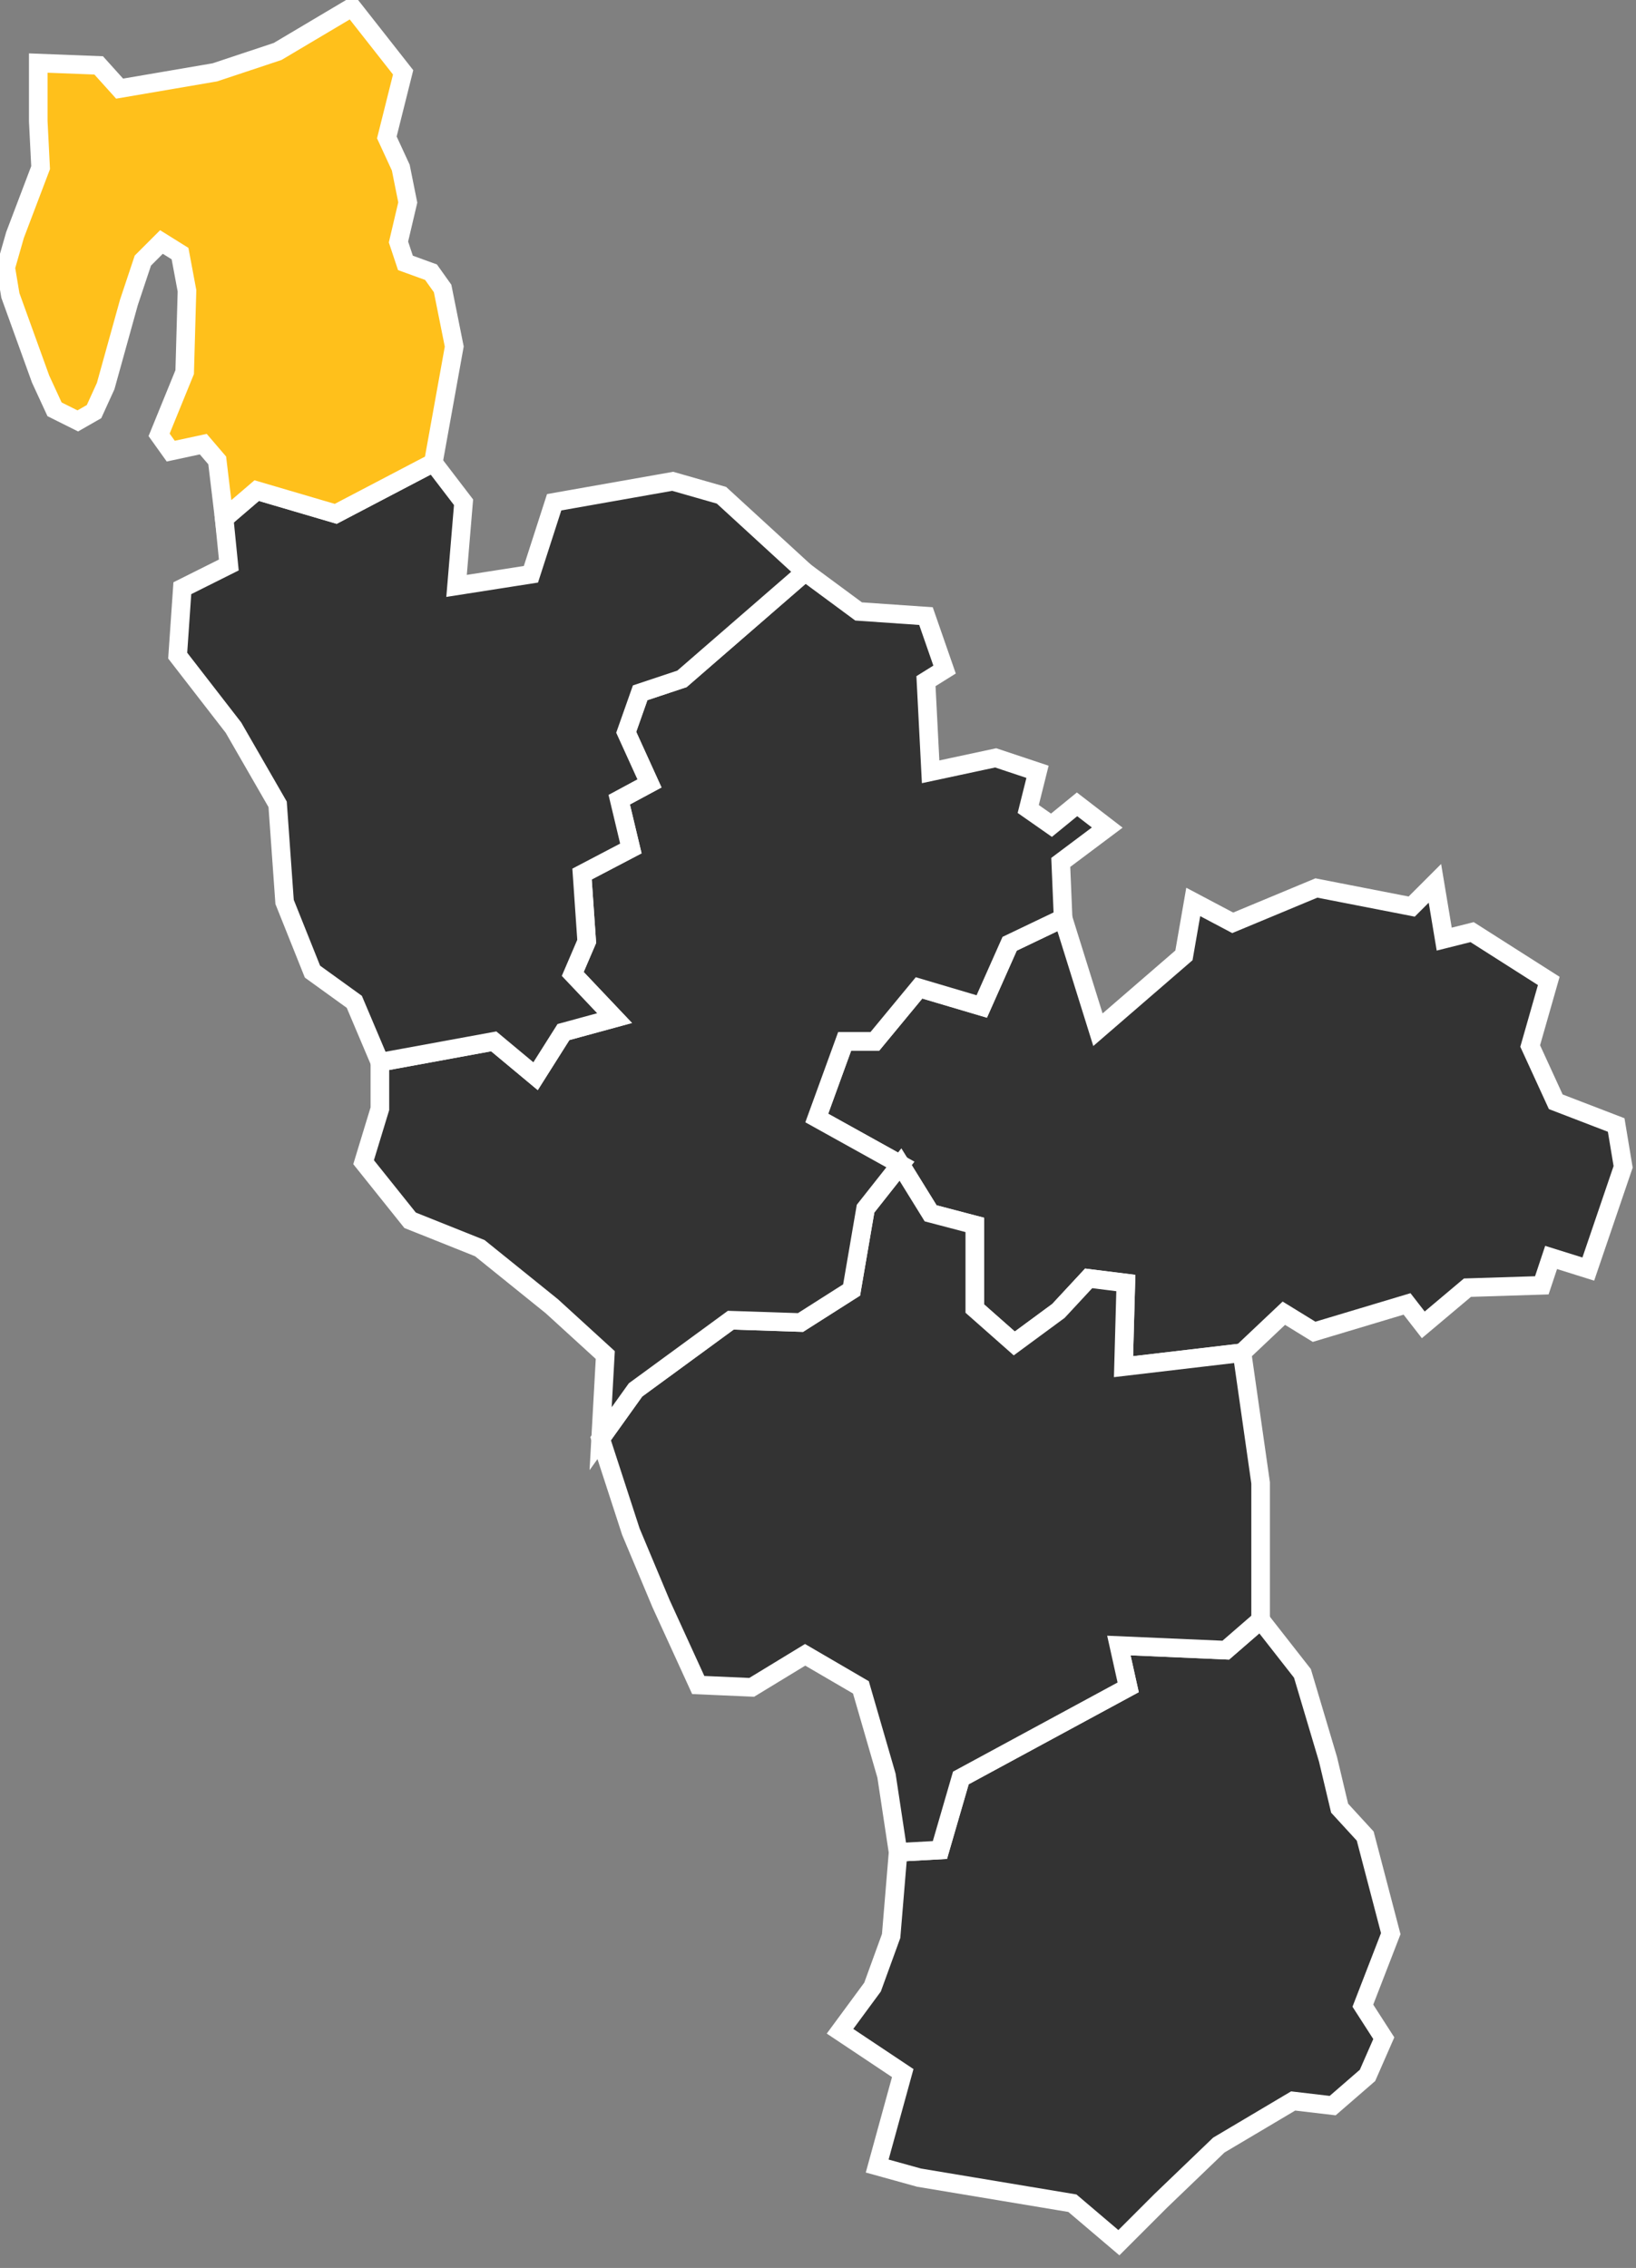 <?xml version="1.0" encoding="UTF-8" standalone="no"?>
<!DOCTYPE svg PUBLIC "-//W3C//DTD SVG 1.1//EN" "http://www.w3.org/Graphics/SVG/1.1/DTD/svg11.dtd">
<svg width="100%" height="100%" viewBox="0 0 44 61" version="1.1" xmlns="http://www.w3.org/2000/svg" xmlns:xlink="http://www.w3.org/1999/xlink" xml:space="preserve" xmlns:serif="http://www.serif.com/" style="fill-rule:evenodd;clip-rule:evenodd;">
    <rect x="0" y="0" width="44" height="61" fill="#808080" stroke="none"/>
    <path id="_1315" serif:id="1315" d="M33.154,24.821L35.404,23.884L37.967,24.384L38.592,23.759L38.842,25.259L39.592,25.071L41.654,26.384L41.154,28.134L41.842,29.634L43.467,30.259L43.654,31.384L42.717,34.134L41.717,33.821L41.467,34.571L39.467,34.634L38.279,35.634L37.842,35.071L35.342,35.821L34.529,35.321L33.404,36.384L30.217,36.759L30.279,34.509L29.279,34.384L28.467,35.259L27.279,36.134L26.217,35.196L26.217,32.946L25.029,32.634L24.217,31.321L21.967,30.071L22.717,28.009L23.529,28.009L24.717,26.571L26.404,27.071L27.154,25.384L28.592,24.696L29.529,27.696L31.842,25.696L32.092,24.259L33.154,24.821Z" style="fill:rgb(51,51,51);stroke:white;stroke-width:0.5px;"/>
    <path id="_1381" serif:id="1381" d="M35.717,47.321L36.029,48.634L36.717,49.384L37.404,52.009L36.654,53.946L37.217,54.821L36.779,55.821L35.842,56.634L34.779,56.509L32.779,57.696L31.217,59.196L30.092,60.321L28.842,59.259L24.717,58.571L23.592,58.259L24.279,55.759L22.592,54.634L23.467,53.446L23.967,52.071L24.154,49.821L25.279,49.759L25.842,47.821L30.342,45.384L30.092,44.259L32.967,44.384L33.904,43.571L35.029,45.009L35.717,47.321Z" style="fill:rgb(51,51,51);stroke:white;stroke-width:0.5px;"/>
    <path id="_1380" serif:id="1380" d="M26.217,35.196L27.279,36.134L28.467,35.259L29.279,34.384L30.279,34.509L30.217,36.759L33.404,36.384L33.904,39.884L33.904,43.571L32.967,44.384L30.092,44.259L30.342,45.384L25.842,47.821L25.279,49.759L24.154,49.821L23.842,47.759L23.154,45.384L21.654,44.509L20.217,45.384L18.779,45.321L17.779,43.134L16.967,41.196L16.154,38.696L17.092,37.384L19.654,35.509L21.529,35.571L22.904,34.696L23.279,32.509L24.217,31.321L25.029,32.634L26.217,32.946L26.217,35.196Z" style="fill:rgb(51,51,51);stroke:white;stroke-width:0.5px;"/>
    <path id="_1382" serif:id="1382" d="M15.654,23.509L16.967,22.821L16.654,21.509L17.467,21.071L16.842,19.696L17.217,18.634L18.342,18.259L21.654,15.384L23.092,16.446L24.904,16.571L25.404,18.009L24.904,18.321L25.029,20.759L26.779,20.384L27.904,20.759L27.654,21.759L28.279,22.196L28.967,21.634L29.779,22.259L28.529,23.196L28.592,24.696L27.154,25.384L26.404,27.071L24.717,26.571L23.529,28.009L22.717,28.009L21.967,30.071L24.217,31.321L23.279,32.509L22.904,34.696L21.529,35.571L19.654,35.509L17.092,37.384L16.154,38.696L16.279,36.446L14.842,35.134L12.904,33.571L11.029,32.821L9.779,31.259L10.217,29.821L10.217,28.571L13.279,28.009L14.404,28.946L15.154,27.759L16.529,27.384L15.404,26.196L15.779,25.321L15.654,23.509Z" style="fill:rgb(51,51,51);stroke:white;stroke-width:0.5px;"/>
    <path id="_1383" serif:id="1383" d="M15.654,23.509L16.967,22.821L16.654,21.509L17.467,21.071L16.842,19.696L17.217,18.634L18.342,18.259L21.654,15.384L19.404,13.321L18.092,12.946L14.904,13.509L14.279,15.446L12.279,15.759L12.467,13.509L11.654,12.446L9.029,13.821L6.904,13.196L6.029,13.946L6.154,15.196L4.904,15.821L4.779,17.634L6.279,19.571L7.467,21.634L7.654,24.259L8.404,26.134L9.529,26.946L10.217,28.571L13.279,28.009L14.404,28.946L15.154,27.759L16.529,27.384L15.404,26.196L15.779,25.321L15.654,23.509Z" style="fill:rgb(51,51,51);stroke:white;stroke-width:0.5px;"/>
    <path id="_1384" serif:id="1384" d="M0.279,7.946L1.092,10.196L1.467,11.009L2.092,11.321L2.529,11.071L2.842,10.384L3.467,8.134L3.842,7.009L4.342,6.509L4.842,6.821L5.029,7.821L4.967,10.009L4.279,11.696L4.592,12.134L5.467,11.946L5.842,12.384L6.029,13.946L6.904,13.196L9.029,13.821L11.654,12.446L12.217,9.321L11.904,7.759L11.592,7.321L10.904,7.071L10.717,6.509L10.967,5.446L10.779,4.509L10.404,3.696L10.842,1.946L9.467,0.196L7.467,1.384L5.779,1.946L3.217,2.384L2.654,1.759L1.029,1.696L1.029,3.259L1.092,4.509L0.404,6.321L0.154,7.196L0.279,7.946Z" style="fill:rgb(255,192,27);stroke:white;stroke-width:0.5px;"/>
</svg>
